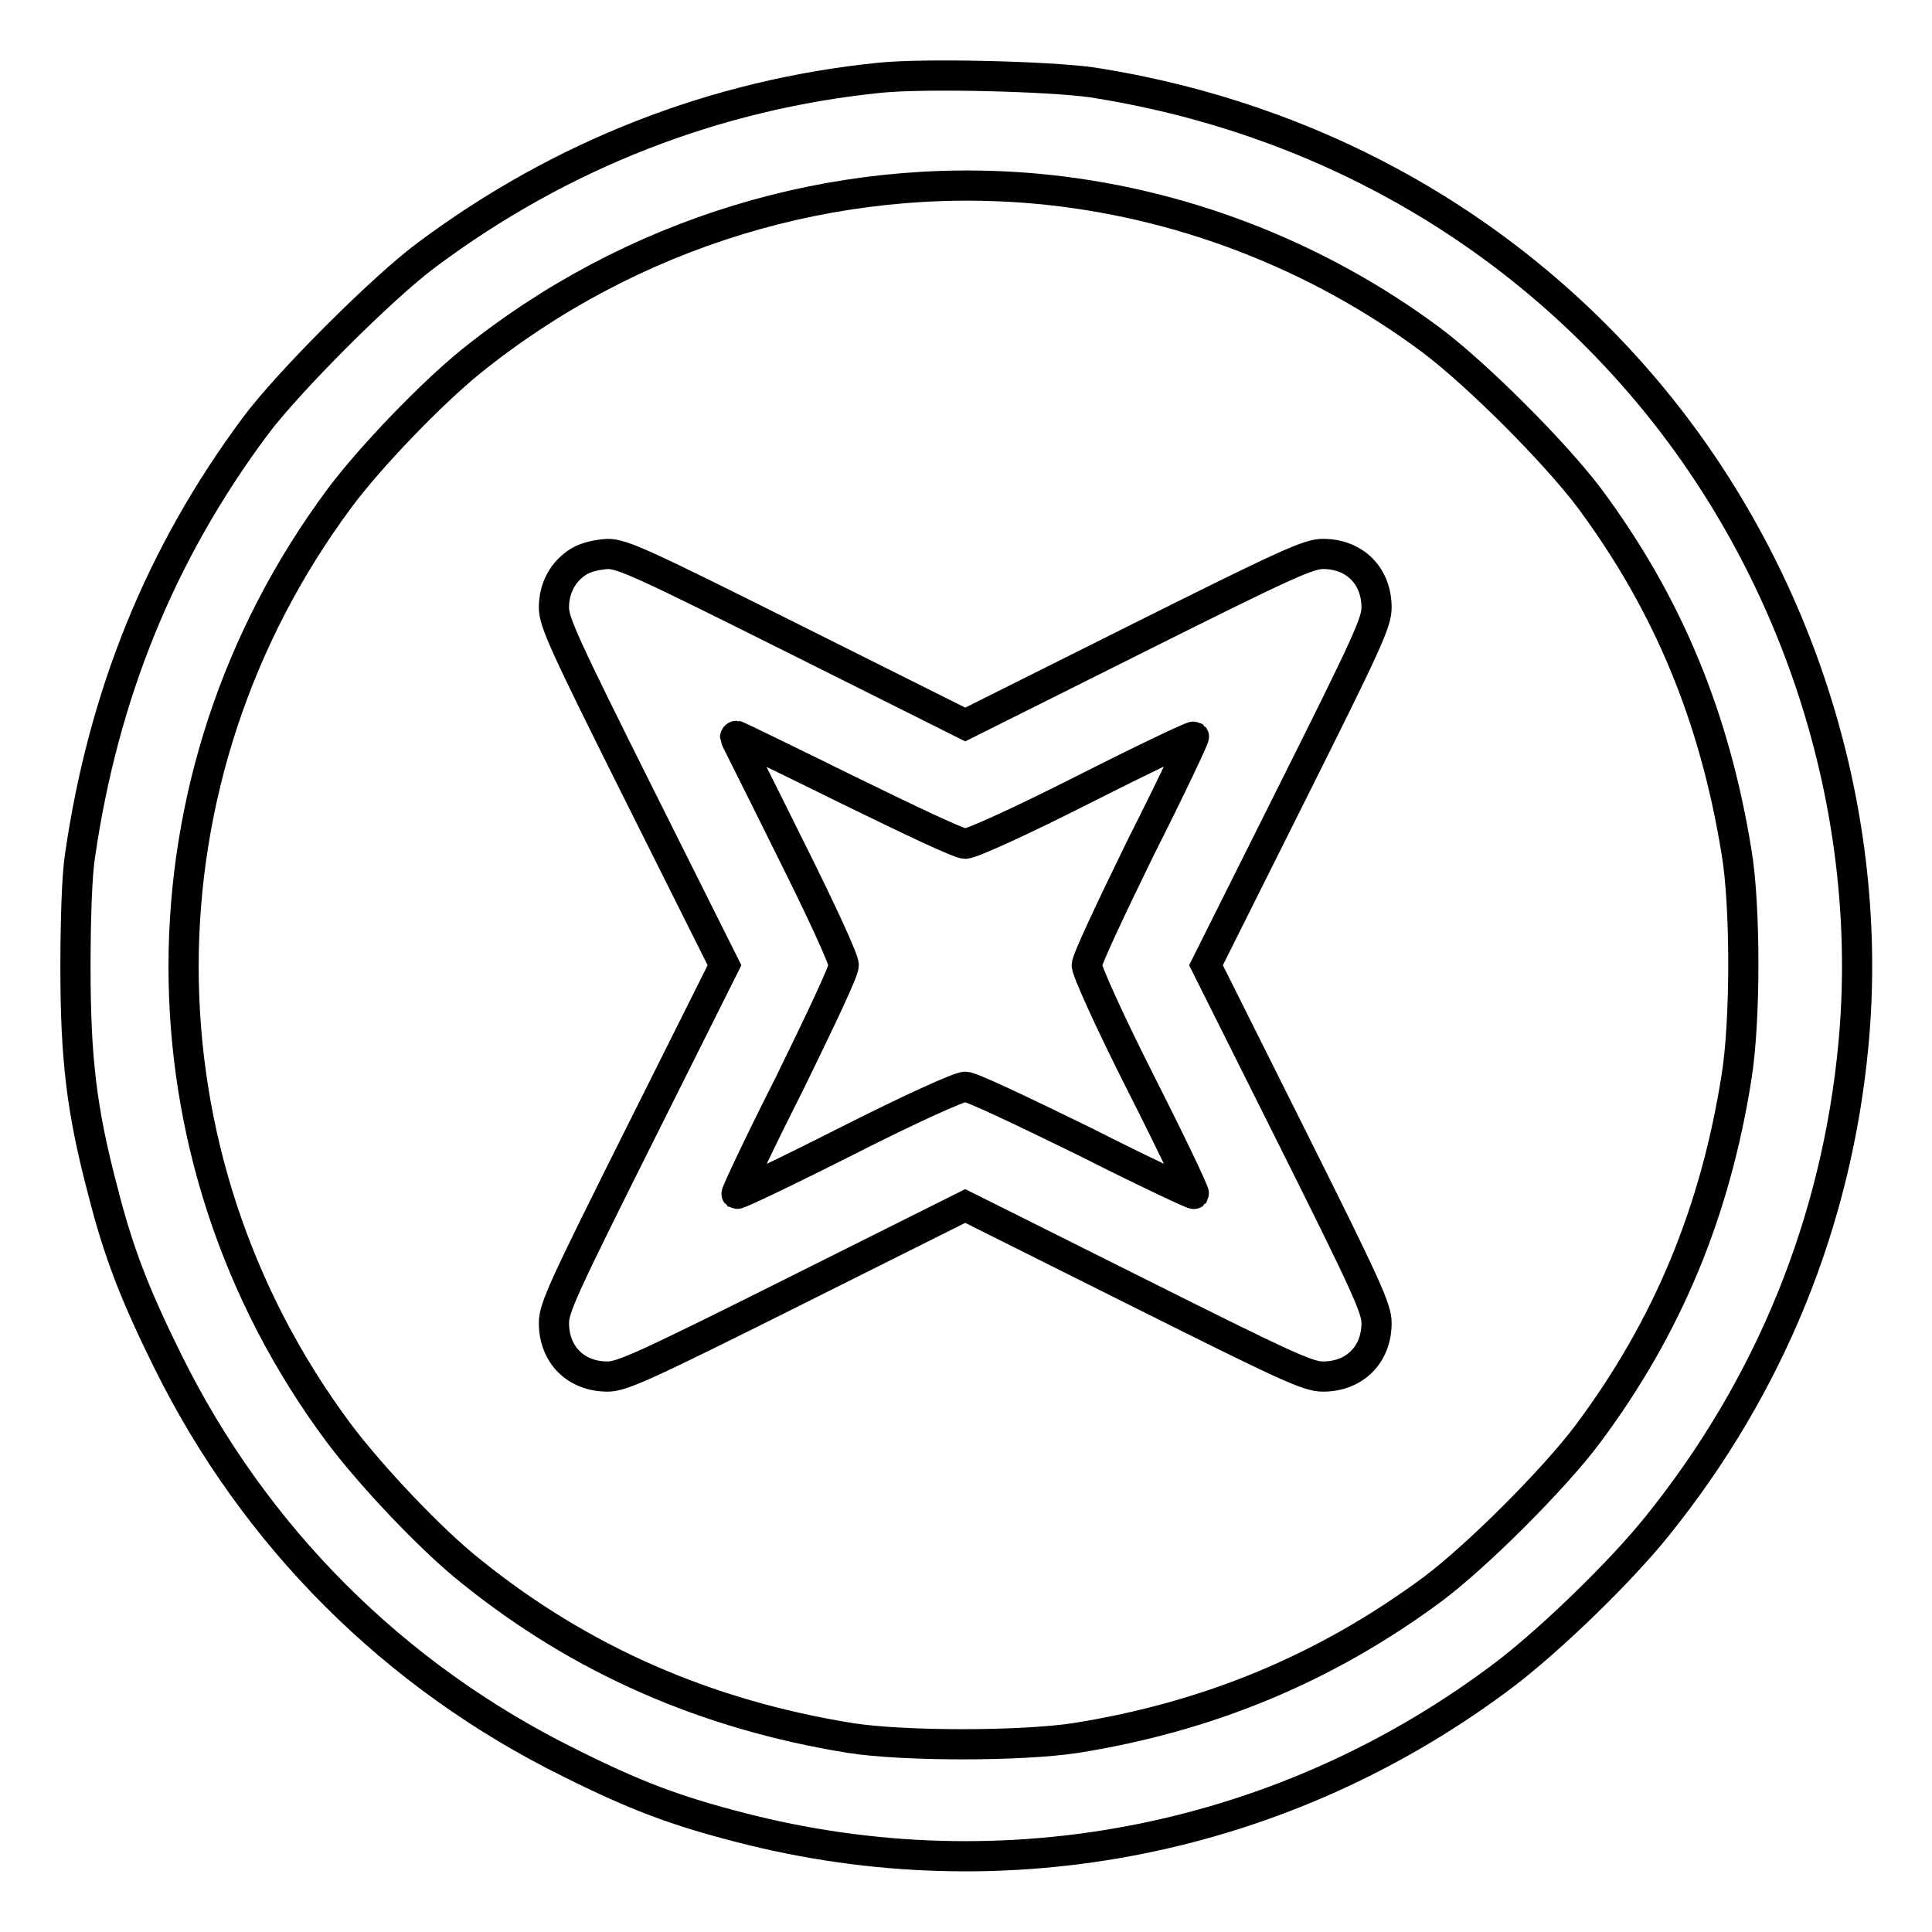 <?xml version="1.0" encoding="utf-8"?>
<!-- Svg Vector Icons : http://www.onlinewebfonts.com/icon -->
<!DOCTYPE svg PUBLIC "-//W3C//DTD SVG 1.1//EN" "http://www.w3.org/Graphics/SVG/1.1/DTD/svg11.dtd">
<svg version="1.1" xmlns="http://www.w3.org/2000/svg" xmlns:xlink="http://www.w3.org/1999/xlink" x="0px" y="0px" viewBox="0 0 256 256" enable-background="new 0 0 256 256" xml:space="preserve">
<g><g><g><path stroke-width="4" fill-opacity="0" stroke="#000000"  d="M116.6,10.3c-21.8,2.2-42.3,10.2-60.1,23.5c-5.8,4.3-18.4,16.9-22.7,22.7C21.3,73.3,13.7,92,10.6,113.4c-0.4,2.5-0.6,8.4-0.6,14.8c0,12,0.8,18.9,3.6,29.5c2.1,8.3,4.3,13.9,8.6,22.6c11.5,23.3,30,41.8,53.3,53.3c8.6,4.3,13.9,6.3,22.4,8.5c35.3,9.2,72.5,1.8,101.7-20.4c6.1-4.7,15.1-13.4,20-19.5c14.9-18.5,23.8-40.3,26-63.9c2.8-30.2-6.9-61.5-26.4-85.3c-18.7-22.8-44.9-37.5-74.6-42.1C138.7,10.1,122.5,9.7,116.6,10.3z M137.3,25c18.8,1.7,37.1,8.7,52.4,20.1c6.1,4.6,16.3,14.8,20.9,20.9c10.4,14,16.6,29,19.5,46.9c1.2,7.1,1.2,22.4,0,29.8c-2.8,17.8-9.1,33.1-19.7,47.3c-4.4,5.9-14.7,16.2-20.6,20.6c-14.2,10.5-29.7,16.9-47.3,19.7c-7.3,1.1-22.7,1.1-29.8,0c-19.2-3.1-35.8-10.4-50.3-22.1c-5.3-4.2-13.3-12.7-17.5-18.3c-27.5-36.9-27.4-86.9,0.1-123.9c4.1-5.5,12.2-13.9,17.4-18.1C83.6,30.8,110.6,22.6,137.3,25z"/><path stroke-width="4" fill-opacity="0" stroke="#000000"  d="M76.7,74.4c-2.1,1.3-3.3,3.5-3.3,6.1c0,1.9,1.3,4.8,11.3,24.8L96,127.9l-11.3,22.6c-10,20-11.3,22.8-11.3,24.8c0,4.2,2.9,7.1,7.1,7.1c1.9,0,4.8-1.3,24.8-11.3l22.6-11.3l22.6,11.3c20,10,22.8,11.3,24.8,11.3c4.2,0,7.1-2.9,7.1-7.1c0-1.9-1.3-4.8-11.3-24.8l-11.3-22.6l11.3-22.6c10-20,11.3-22.8,11.3-24.8c0-4.2-2.9-7.1-7.1-7.1c-1.9,0-4.8,1.3-24.8,11.3l-22.6,11.3l-22.6-11.3c-20-10-22.8-11.3-24.8-11.3C79.1,73.5,77.7,73.8,76.7,74.4z M112.2,104.6c8.6,4.2,14.9,7.2,15.7,7.2s7.2-2.9,15.7-7.2c7.9-4,14.4-7.1,14.6-7c0.1,0.1-3,6.7-7,14.6c-4.2,8.6-7.2,15-7.2,15.7s2.9,7.2,7.2,15.7c4,7.9,7.1,14.4,7,14.6c-0.1,0.1-6.7-3-14.6-7c-8.6-4.2-14.9-7.2-15.7-7.2s-7.2,2.9-15.7,7.2c-7.9,4-14.4,7.1-14.6,7c-0.1-0.1,3-6.7,7-14.6c4.2-8.6,7.2-14.9,7.2-15.7s-2.9-7.1-7.2-15.7c-3.9-7.9-7.2-14.4-7.2-14.5c0-0.1,0.1-0.2,0.2-0.2C97.7,97.5,104.3,100.7,112.2,104.6z"/></g></g></g>
</svg>